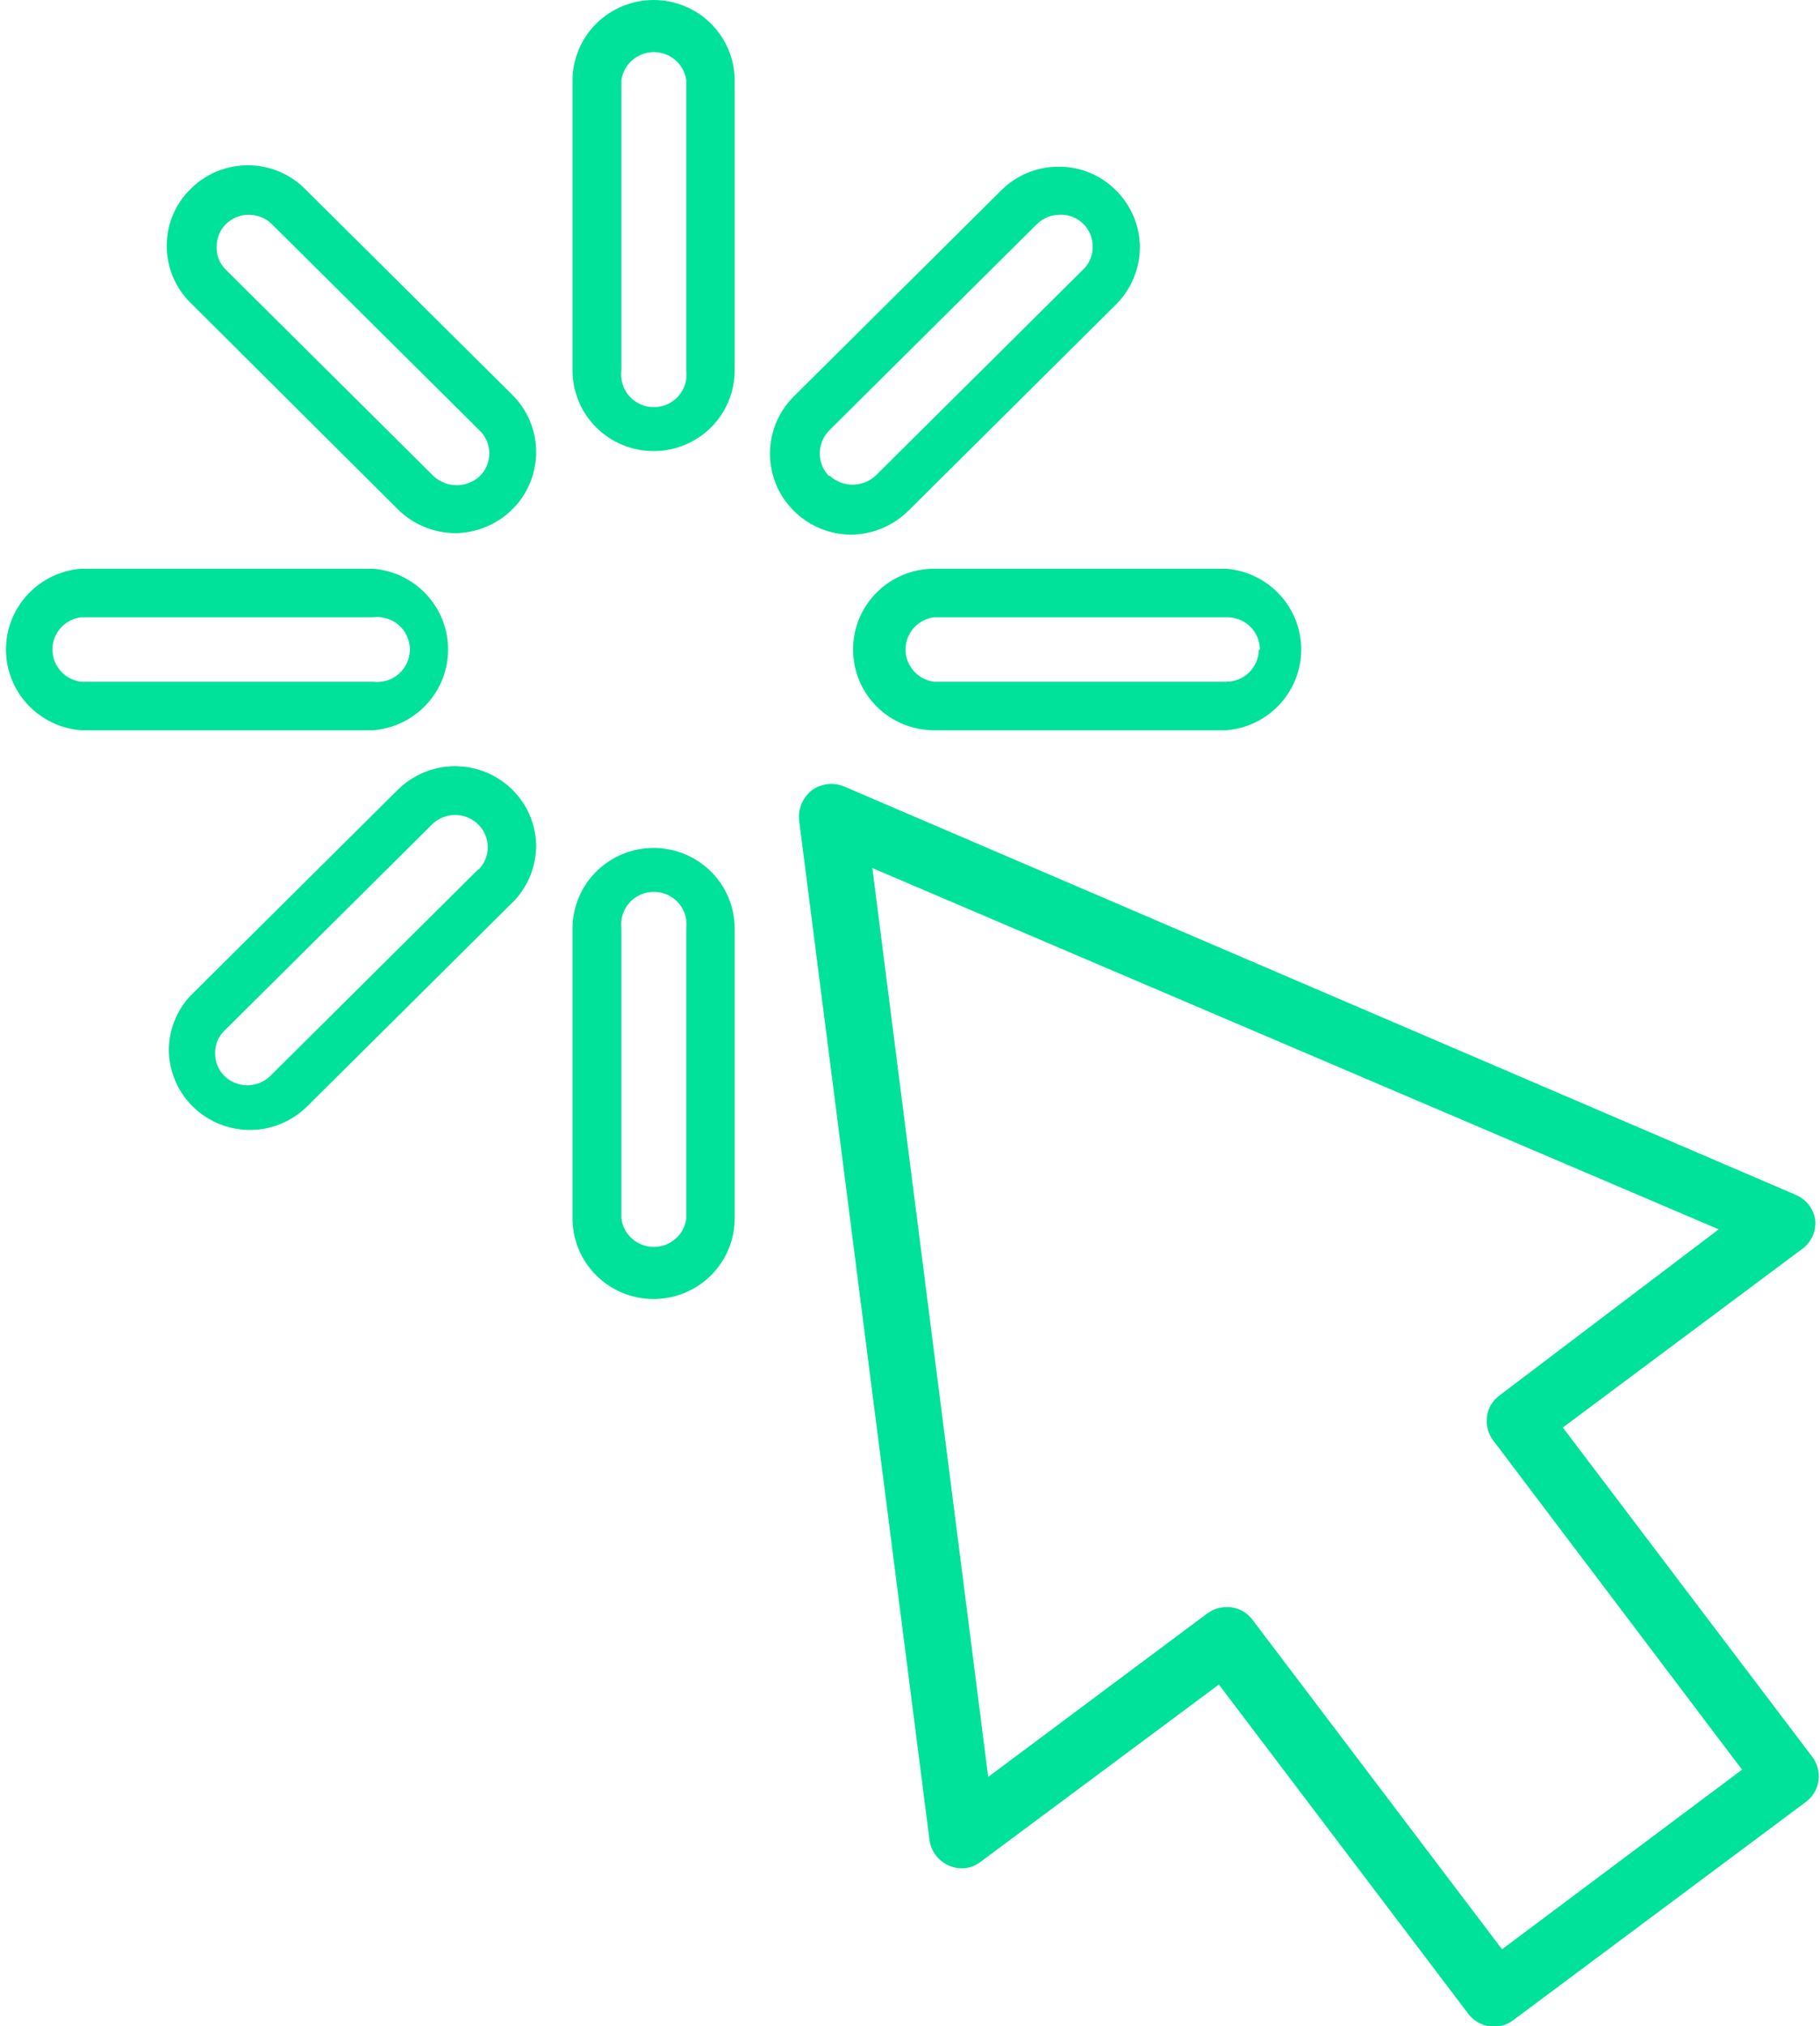 <svg width="62" height="69" viewBox="0 0 62 69" fill="none" xmlns="http://www.w3.org/2000/svg">
<g clip-path="url(#clip0_18_728)">
<path d="M22.265 15.361C22.998 15.361 23.7 15.072 24.218 14.558C24.736 14.044 25.027 13.346 25.027 12.619V2.742C25.027 2.015 24.736 1.317 24.218 0.803C23.7 0.289 22.998 0 22.265 0C21.533 0 20.831 0.289 20.313 0.803C19.795 1.317 19.504 2.015 19.504 2.742V12.619C19.504 13.346 19.795 14.044 20.313 14.558C20.831 15.072 21.533 15.361 22.265 15.361ZM21.168 2.742C21.202 2.474 21.333 2.228 21.537 2.05C21.741 1.872 22.003 1.774 22.274 1.774C22.546 1.774 22.808 1.872 23.012 2.05C23.215 2.228 23.346 2.474 23.381 2.742V12.619C23.4 12.775 23.387 12.933 23.34 13.083C23.294 13.234 23.215 13.372 23.111 13.49C23.006 13.608 22.878 13.703 22.733 13.767C22.589 13.832 22.433 13.865 22.274 13.865C22.116 13.865 21.96 13.832 21.815 13.767C21.671 13.703 21.542 13.608 21.438 13.49C21.333 13.372 21.255 13.234 21.209 13.083C21.162 12.933 21.148 12.775 21.168 12.619V2.742Z" fill="#00E19A"/>
<path d="M19.504 41.495C19.504 42.222 19.795 42.919 20.313 43.434C20.831 43.948 21.533 44.237 22.265 44.237C22.998 44.237 23.7 43.948 24.218 43.434C24.736 42.919 25.027 42.222 25.027 41.495V31.618C25.027 30.89 24.736 30.193 24.218 29.679C23.7 29.165 22.998 28.876 22.265 28.876C21.533 28.876 20.831 29.165 20.313 29.679C19.795 30.193 19.504 30.89 19.504 31.618V41.495ZM21.168 31.618C21.148 31.462 21.162 31.303 21.209 31.153C21.255 31.003 21.333 30.864 21.438 30.746C21.542 30.628 21.671 30.534 21.815 30.469C21.96 30.405 22.116 30.371 22.274 30.371C22.433 30.371 22.589 30.405 22.733 30.469C22.878 30.534 23.006 30.628 23.111 30.746C23.215 30.864 23.294 31.003 23.34 31.153C23.387 31.303 23.4 31.462 23.381 31.618V41.495C23.346 41.762 23.215 42.008 23.012 42.186C22.808 42.365 22.546 42.463 22.274 42.463C22.003 42.463 21.741 42.365 21.537 42.186C21.333 42.008 21.202 41.762 21.168 41.495V31.618Z" fill="#00E19A"/>
<path d="M36.071 5.677C35.706 5.675 35.344 5.745 35.006 5.884C34.669 6.023 34.363 6.227 34.106 6.485L27.026 13.515C26.645 13.901 26.386 14.389 26.282 14.92C26.177 15.451 26.232 16 26.44 16.5C26.647 17 26.998 17.428 27.448 17.732C27.899 18.035 28.429 18.201 28.973 18.208C29.71 18.204 30.415 17.914 30.938 17.399L38.018 10.369C38.536 9.85 38.828 9.149 38.832 8.419C38.827 7.693 38.535 6.998 38.018 6.485C37.764 6.228 37.461 6.024 37.127 5.885C36.792 5.746 36.433 5.675 36.071 5.677ZM28.248 16.222C28.146 16.12 28.066 15.999 28.011 15.867C27.956 15.734 27.928 15.592 27.929 15.449C27.927 15.302 27.954 15.157 28.009 15.021C28.064 14.886 28.145 14.762 28.248 14.658L35.327 7.628C35.433 7.525 35.557 7.445 35.694 7.39C35.831 7.336 35.977 7.309 36.124 7.311C36.269 7.309 36.412 7.335 36.547 7.389C36.681 7.443 36.803 7.523 36.905 7.625C37.008 7.727 37.088 7.848 37.143 7.981C37.197 8.114 37.224 8.257 37.221 8.401C37.225 8.545 37.199 8.688 37.144 8.821C37.089 8.954 37.007 9.074 36.903 9.174L29.823 16.204C29.608 16.401 29.325 16.508 29.032 16.505C28.739 16.502 28.459 16.388 28.248 16.187V16.222Z" fill="#00E19A"/>
<path d="M18.265 28.823C18.263 28.282 18.1 27.755 17.797 27.306C17.493 26.857 17.063 26.507 16.56 26.3C16.056 26.094 15.503 26.04 14.969 26.144C14.435 26.249 13.944 26.509 13.557 26.89L6.478 33.92C6.015 34.419 5.757 35.07 5.752 35.748C5.754 36.288 5.917 36.816 6.221 37.265C6.525 37.714 6.955 38.064 7.458 38.271C7.961 38.477 8.515 38.532 9.049 38.427C9.583 38.322 10.074 38.062 10.46 37.681L17.54 30.651C17.998 30.15 18.256 29.5 18.265 28.823ZM16.283 29.614L9.204 36.644C8.995 36.846 8.716 36.959 8.425 36.959C8.134 36.959 7.854 36.846 7.646 36.644C7.544 36.542 7.464 36.422 7.409 36.289C7.354 36.156 7.327 36.014 7.327 35.871C7.324 35.727 7.35 35.584 7.405 35.451C7.46 35.318 7.542 35.197 7.646 35.098L14.726 28.067C14.934 27.866 15.213 27.753 15.504 27.753C15.795 27.753 16.075 27.866 16.283 28.067C16.389 28.169 16.473 28.291 16.53 28.425C16.587 28.559 16.616 28.704 16.616 28.85C16.616 28.995 16.587 29.14 16.53 29.274C16.473 29.409 16.389 29.53 16.283 29.632V29.614Z" fill="#00E19A"/>
<path d="M29.062 22.127C29.062 22.854 29.353 23.552 29.871 24.066C30.389 24.58 31.091 24.869 31.823 24.869H41.77C42.466 24.814 43.116 24.5 43.59 23.99C44.064 23.48 44.327 22.812 44.327 22.118C44.327 21.425 44.064 20.756 43.59 20.247C43.116 19.737 42.466 19.423 41.77 19.368H31.823C31.459 19.368 31.099 19.439 30.762 19.578C30.426 19.717 30.121 19.921 29.864 20.177C29.608 20.433 29.405 20.738 29.267 21.073C29.129 21.407 29.06 21.766 29.062 22.127ZM42.885 22.127C42.88 22.418 42.761 22.695 42.552 22.899C42.344 23.103 42.063 23.217 41.77 23.217H31.823C31.554 23.183 31.306 23.053 31.127 22.85C30.947 22.648 30.848 22.388 30.848 22.118C30.848 21.849 30.947 21.588 31.127 21.386C31.306 21.184 31.554 21.054 31.823 21.02H41.77C41.919 21.015 42.068 21.04 42.208 21.094C42.347 21.147 42.474 21.228 42.581 21.331C42.689 21.435 42.774 21.558 42.832 21.695C42.89 21.832 42.92 21.979 42.92 22.127H42.885Z" fill="#00E19A"/>
<path d="M2.761 24.869H12.708C13.404 24.814 14.054 24.5 14.528 23.99C15.002 23.48 15.265 22.812 15.265 22.118C15.265 21.425 15.002 20.756 14.528 20.247C14.054 19.737 13.404 19.423 12.708 19.368H2.761C2.065 19.423 1.415 19.737 0.941 20.247C0.467 20.756 0.204 21.425 0.204 22.118C0.204 22.812 0.467 23.48 0.941 23.99C1.415 24.5 2.065 24.814 2.761 24.869ZM2.761 21.02H12.708C12.865 21 13.024 21.014 13.176 21.06C13.327 21.106 13.467 21.184 13.585 21.288C13.704 21.392 13.799 21.519 13.864 21.663C13.93 21.806 13.963 21.961 13.963 22.118C13.963 22.276 13.93 22.431 13.864 22.574C13.799 22.717 13.704 22.845 13.585 22.949C13.467 23.053 13.327 23.131 13.176 23.177C13.024 23.223 12.865 23.236 12.708 23.217H2.761C2.492 23.183 2.244 23.053 2.065 22.85C1.885 22.648 1.786 22.388 1.786 22.118C1.786 21.849 1.885 21.588 2.065 21.386C2.244 21.184 2.492 21.054 2.761 21.02Z" fill="#00E19A"/>
<path d="M13.557 17.347C14.074 17.86 14.774 18.15 15.504 18.155C16.05 18.152 16.583 17.988 17.036 17.686C17.489 17.384 17.843 16.956 18.052 16.455C18.262 15.954 18.318 15.404 18.215 14.872C18.111 14.339 17.852 13.849 17.469 13.463L10.389 6.433C10.134 6.177 9.831 5.975 9.497 5.837C9.163 5.699 8.804 5.628 8.442 5.628C8.08 5.628 7.722 5.699 7.388 5.837C7.054 5.975 6.751 6.177 6.496 6.433C6.236 6.684 6.031 6.985 5.891 7.317C5.751 7.649 5.68 8.006 5.681 8.366C5.679 8.728 5.751 9.088 5.89 9.423C6.03 9.758 6.236 10.062 6.496 10.317L13.557 17.347ZM7.699 7.628C7.907 7.426 8.187 7.313 8.478 7.313C8.769 7.313 9.048 7.426 9.257 7.628L16.336 14.658C16.442 14.759 16.526 14.881 16.583 15.015C16.64 15.149 16.669 15.294 16.669 15.44C16.669 15.586 16.64 15.73 16.583 15.864C16.526 15.999 16.442 16.12 16.336 16.222C16.124 16.416 15.846 16.523 15.557 16.523C15.269 16.523 14.991 16.416 14.779 16.222L7.699 9.192C7.595 9.092 7.513 8.972 7.458 8.838C7.403 8.705 7.377 8.562 7.381 8.419C7.377 8.272 7.404 8.127 7.459 7.991C7.513 7.855 7.595 7.731 7.699 7.628Z" fill="#00E19A"/>
<path d="M61.841 41.565C61.816 41.373 61.741 41.191 61.623 41.037C61.505 40.883 61.348 40.762 61.168 40.687L28.761 26.785C28.583 26.709 28.388 26.68 28.196 26.702C28.004 26.723 27.82 26.794 27.664 26.907C27.51 27.027 27.389 27.183 27.312 27.361C27.234 27.539 27.203 27.734 27.221 27.927L31.664 62.655C31.689 62.847 31.764 63.03 31.882 63.184C32 63.338 32.157 63.459 32.336 63.534C32.512 63.612 32.706 63.639 32.896 63.615C33.087 63.59 33.266 63.513 33.416 63.394L41.522 57.365L50.018 68.578C50.121 68.714 50.255 68.825 50.408 68.901C50.562 68.977 50.731 69.017 50.903 69.018C51.141 69.016 51.371 68.936 51.558 68.789L61.505 61.373C61.624 61.287 61.724 61.179 61.801 61.055C61.877 60.93 61.927 60.792 61.949 60.647C61.97 60.503 61.962 60.356 61.925 60.215C61.889 60.074 61.824 59.942 61.735 59.826L53.239 48.613L61.345 42.567C61.51 42.459 61.642 42.309 61.729 42.133C61.816 41.957 61.855 41.761 61.841 41.565ZM51.08 47.523C50.963 47.608 50.865 47.716 50.792 47.84C50.719 47.964 50.673 48.101 50.655 48.244C50.617 48.531 50.693 48.821 50.867 49.052L59.345 60.265L51.168 66.381L42.673 55.168C42.572 55.029 42.439 54.917 42.285 54.84C42.131 54.764 41.96 54.725 41.788 54.729C41.552 54.729 41.323 54.803 41.133 54.94L33.664 60.511L29.717 29.561L58.549 41.864L51.08 47.523Z" fill="#00E19A"/>
</g>
<defs>
<clipPath id="clip0_18_728">
<rect width="62" height="69" fill="white"/>
</clipPath>
</defs>
</svg>
